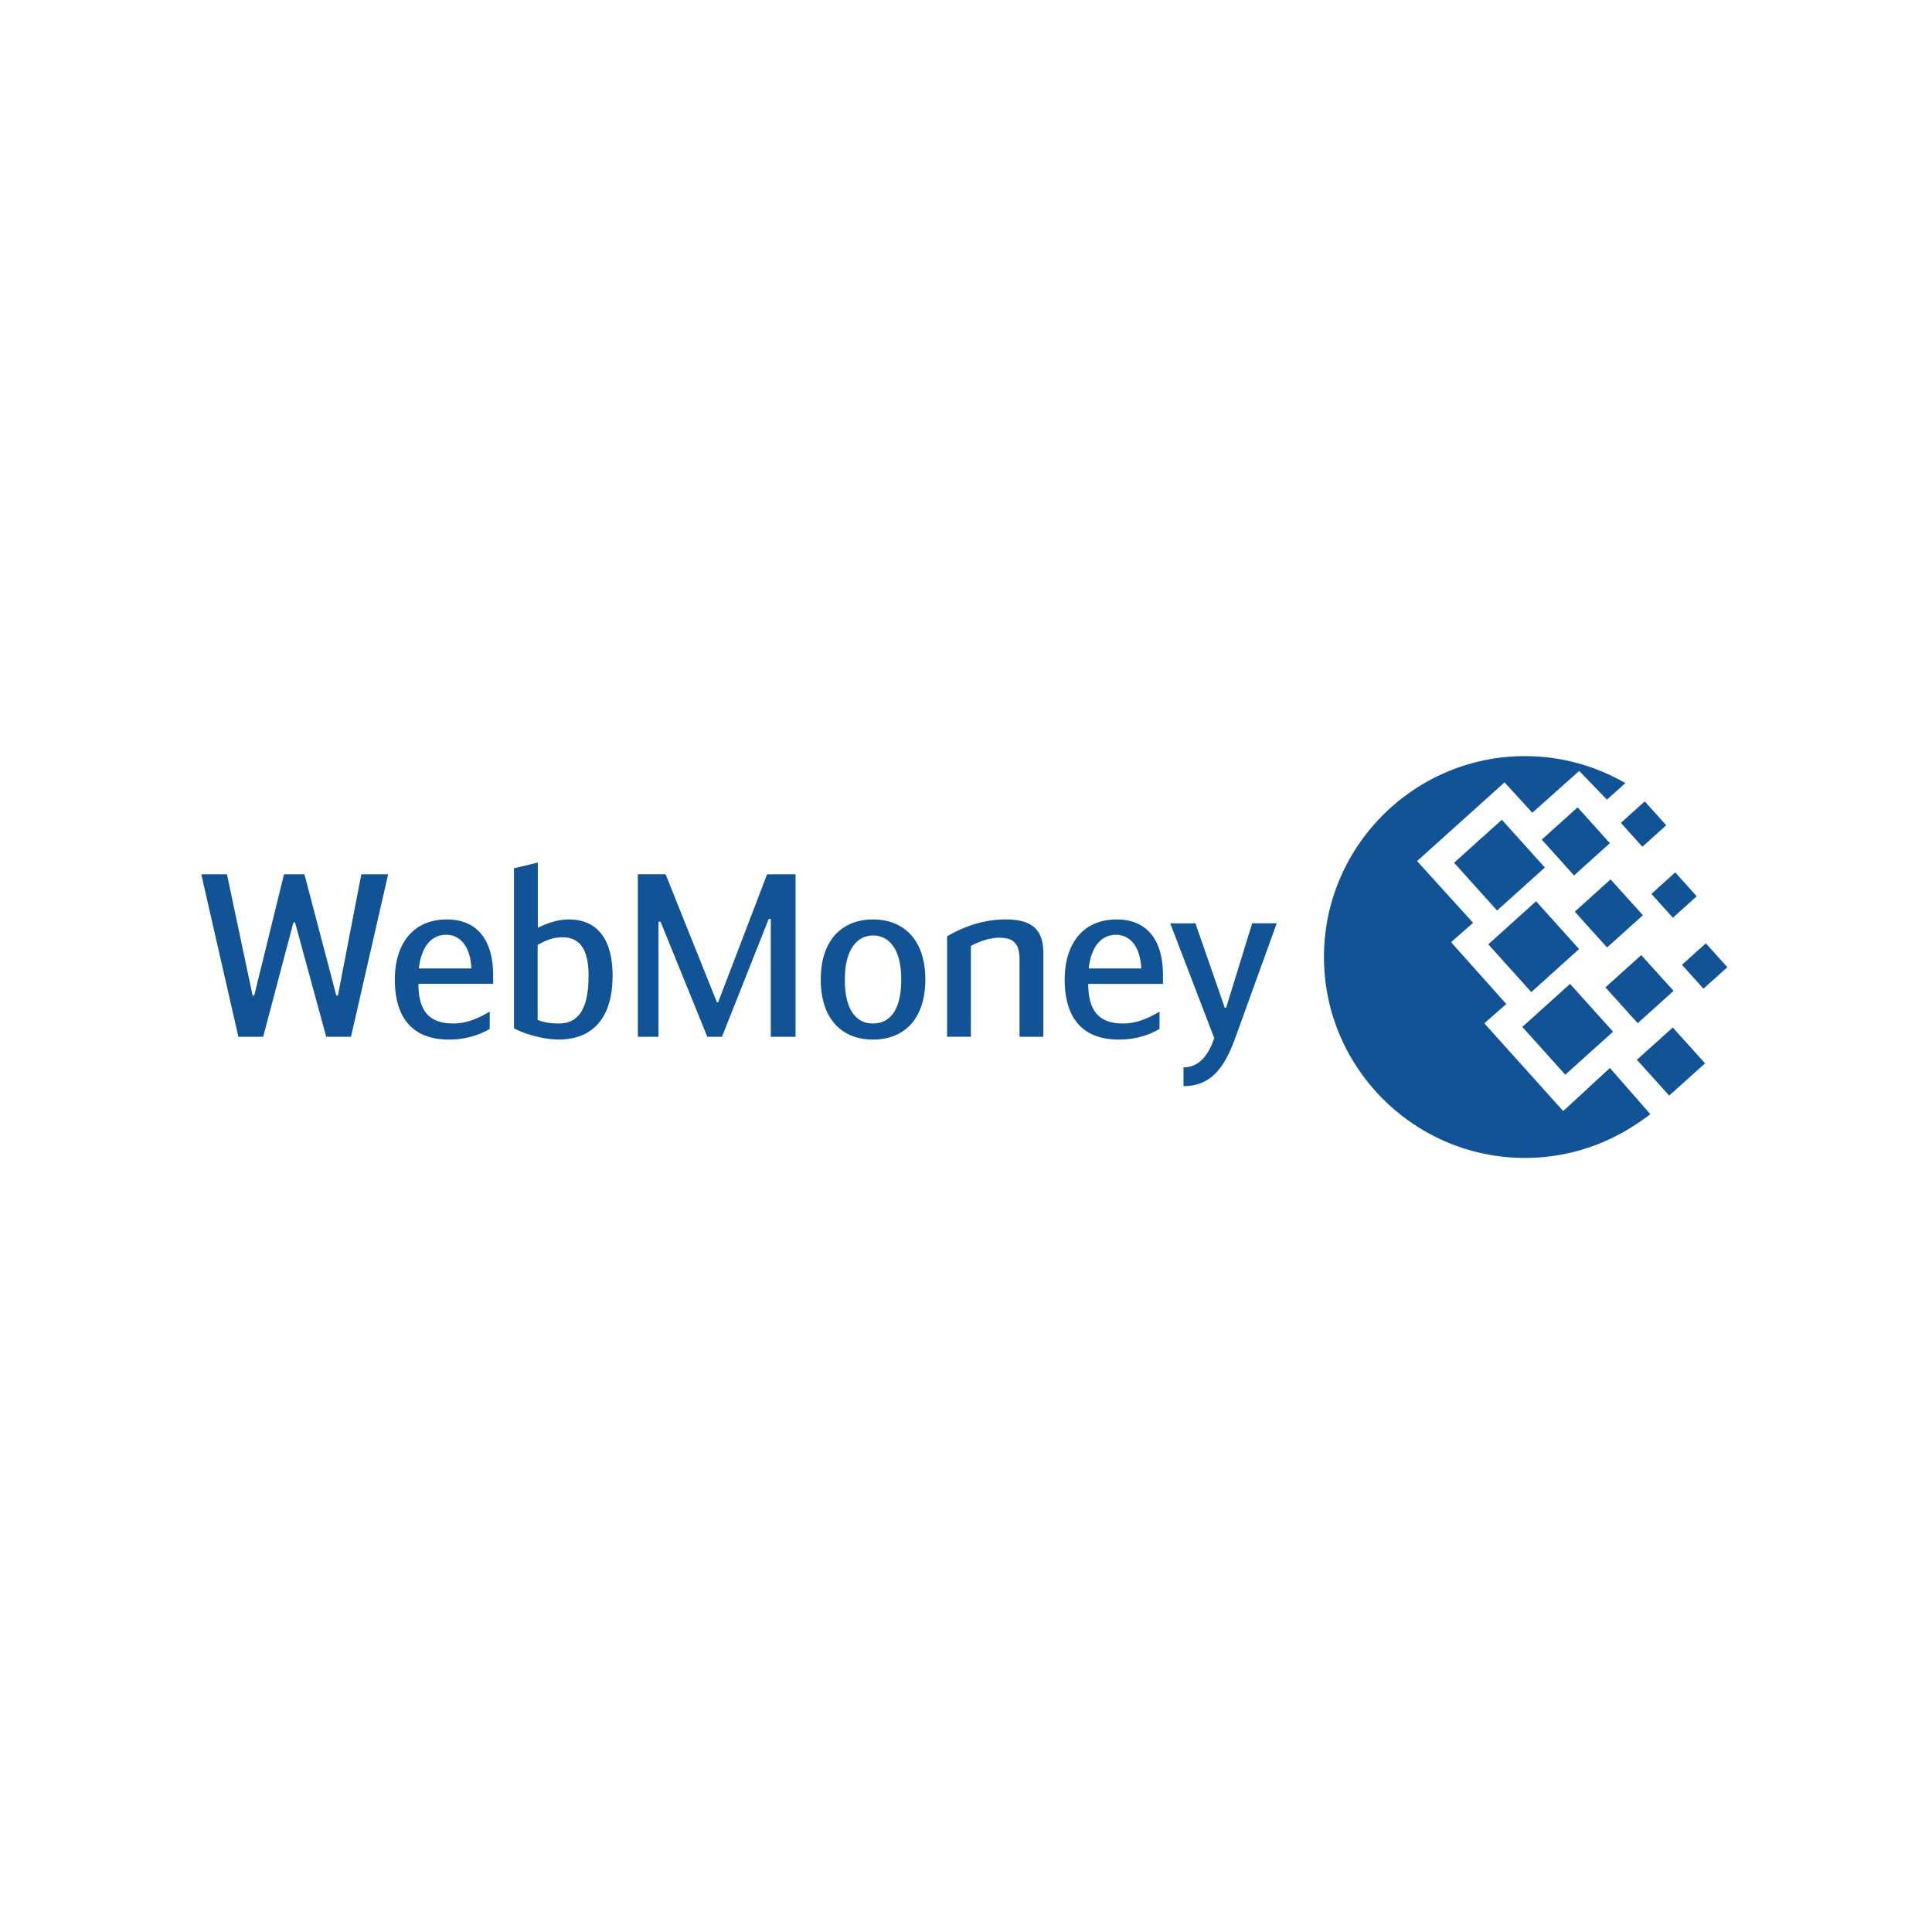 <svg width="96" height="96" viewBox="0 0 96 96" xmlns="http://www.w3.org/2000/svg"><title>WebMoney</title><path d="M22.204 45.687c-1.708 0-2.585 1.25-2.585 2.984 0 1.8.787 2.985 2.7 2.985.818 0 1.502-.228 2.015-.528v-.861c-.627.372-1.197.59-1.81.59-1.173 0-1.732-.601-1.732-1.97h3.712v-.419c.001-1.86-.876-2.781-2.3-2.781zm-1.39 2.435c.125-1.137.662-1.674 1.357-1.674.615 0 1.196.476 1.252 1.674h-2.608zm7.45-2.435c-.615 0-1.196.238-1.54.42v-3.246l-1.184.284v7.951c.684.364 1.618.558 2.223.558 1.652 0 2.676-1.038 2.676-3.169 0-1.82-.763-2.798-2.175-2.798zm-.501 5.17c-.286 0-.683-.022-1.048-.182V46.95c.456-.25.788-.376 1.24-.376.764 0 1.29.469 1.29 1.913 0 1.846-.639 2.37-1.482 2.37zm24.081-3.462v4.123H50.66v-3.863c0-.9-.442-1.06-1.028-1.06-.454 0-1.036.206-1.389.411v4.51h-1.182v-4.989c.512-.307 1.594-.842 2.904-.842 1.365.002 1.88.537 1.88 1.71zm-13.726-3.953h1.413v8.076H38.3V45.66h-.102l-2.324 5.857h-.728l-2.324-5.719h-.102v5.719h-1.025v-8.076h1.378l2.552 6.366h.057l2.435-6.366zm5.263 2.245c-1.504 0-2.598.99-2.598 2.984 0 1.947 1.038 2.985 2.598 2.985 1.56 0 2.597-1.038 2.597-2.985 0-1.995-1.094-2.984-2.597-2.984zm0 5.17c-.809 0-1.402-.624-1.402-2.186 0-1.539.65-2.188 1.402-2.188.775 0 1.401.65 1.401 2.188 0 1.562-.593 2.185-1.401 2.185zm36.615 2.21l2.008 2.296a10.88 10.88 0 0 1-1.313.873 9.904 9.904 0 0 1-4.92 1.3c-5.498 0-9.984-4.483-9.984-9.981 0-5.5 4.486-9.983 9.983-9.983a9.94 9.94 0 0 1 4.376 1.012c.209.099.414.208.62.327l-.919.822-1.377-1.427-2.33 2.079-1.38-1.51-4.346 3.912 2.785 3.069-1.096.96 2.743 3.072-1.09.96 3.919 4.36 2.321-2.14zm4.767-6.195l1.067 1.188-1.186 1.068-1.068-1.187 1.187-1.069zm-22.543-.994h1.22l-2.06 5.697c-.57 1.573-1.264 2.393-2.573 2.393v-.932c.775 0 1.253-.614 1.526-1.458l-2.185-5.698H59.4l1.458 4.194h.068l1.294-4.196zm-6.731-.191c-1.71 0-2.585 1.25-2.585 2.984 0 1.8.785 2.985 2.698 2.985.819 0 1.5-.228 2.014-.528v-.861c-.625.372-1.195.59-1.81.59-1.171 0-1.732-.601-1.732-1.97h3.713v-.419c.003-1.86-.875-2.781-2.298-2.781zm-1.392 2.435c.127-1.137.664-1.674 1.359-1.674.612 0 1.196.476 1.252 1.674h-2.611zm29.023 2.933l1.603 1.782-1.781 1.603-1.605-1.781 1.783-1.604zm-4.73-10.939l1.604 1.781-1.781 1.604-1.604-1.781 1.782-1.604zm-3.764.616l2.137 2.374-2.374 2.137-2.137-2.374 2.374-2.137zm5.229 6.349L78.25 45.3l1.778-1.604 1.607 1.78-1.781 1.604zm2.202-2.665l1.184-1.068 1.067 1.187-1.182 1.068-1.069-1.187zm-64.103-.974h1.333l-1.847 8.076h-1.23l-1.55-5.685h-.08l-1.504 5.685h-1.23L10 43.442h1.277l1.275 6.025h.08l1.481-6.025h1.014l1.584 6.025h.08l1.163-6.025zm63.424 7.4l-1.607-1.78 1.781-1.604 1.607 1.778-1.781 1.605zm-.838-9.954l1.187-1.068 1.067 1.187-1.185 1.068-1.069-1.187zm-4.45 8.409l-2.138-2.374 2.375-2.14 2.137 2.374-2.374 2.14zm1.688 4.104l-2.135-2.374 2.372-2.138 2.138 2.375-2.375 2.137z" fill-rule="nonzero" fill="#125395"/></svg>